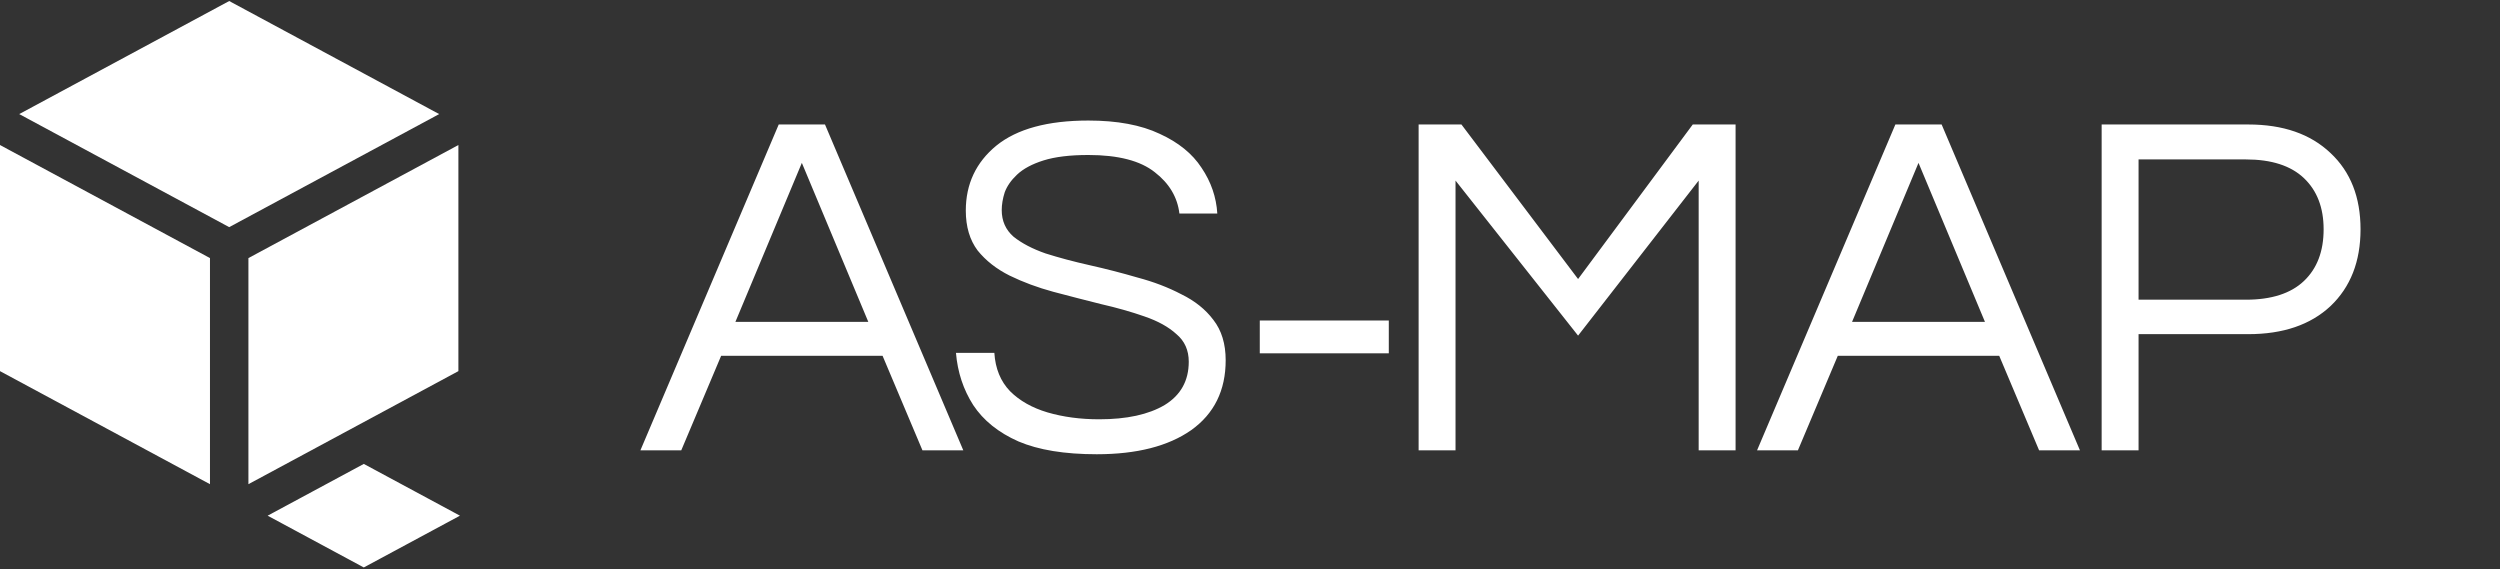 <svg width="804" height="183" viewBox="0 0 804 183" fill="none" xmlns="http://www.w3.org/2000/svg">
<rect x="0" y="0" width="804" height="183" fill="#333333" stroke="none"/>
<path d="M205.959 144.818L250.437 40.034H265.316L309.794 144.818H296.656L283.835 114.428H231.917L219.096 144.818H205.959ZM236.508 103.506H279.245L257.876 52.38L236.508 103.506ZM352.706 146.085C342.365 146.085 333.976 144.713 327.539 141.969C321.102 139.12 316.248 135.216 312.977 130.256C309.811 125.297 307.964 119.704 307.437 113.478H319.783C320.099 118.543 321.788 122.658 324.848 125.824C327.908 128.884 331.918 131.153 336.878 132.63C341.943 134.108 347.483 134.846 353.498 134.846C362.361 134.846 369.379 133.316 374.549 130.256C379.72 127.09 382.305 122.447 382.305 116.327C382.305 112.634 380.986 109.679 378.348 107.463C375.816 105.142 372.386 103.242 368.06 101.765C363.839 100.288 359.196 98.969 354.131 97.808C349.066 96.541 343.948 95.222 338.777 93.851C333.712 92.479 329.016 90.738 324.69 88.627C320.469 86.517 317.039 83.826 314.401 80.555C311.869 77.178 310.602 72.904 310.602 67.734C310.602 59.186 313.874 52.222 320.416 46.84C327.064 41.458 336.93 38.767 350.015 38.767C359.301 38.767 366.952 40.192 372.967 43.041C378.981 45.785 383.466 49.425 386.421 53.963C389.481 58.5 391.169 63.407 391.486 68.683H379.298C378.665 63.407 376.027 58.975 371.384 55.387C366.741 51.694 359.618 49.847 350.015 49.847C344.106 49.847 339.305 50.428 335.611 51.589C331.918 52.749 329.069 54.279 327.064 56.179C325.165 57.973 323.845 59.872 323.107 61.877C322.474 63.882 322.157 65.781 322.157 67.575C322.157 71.058 323.423 73.907 325.956 76.123C328.594 78.233 332.024 80.027 336.244 81.504C340.571 82.876 345.319 84.142 350.49 85.303C355.661 86.464 360.779 87.783 365.844 89.26C371.014 90.632 375.71 92.426 379.931 94.642C384.258 96.752 387.687 99.496 390.22 102.873C392.858 106.25 394.177 110.576 394.177 115.852C394.177 125.56 390.483 133.053 383.097 138.329C375.71 143.499 365.58 146.085 352.706 146.085ZM456.227 144.818V40.034H469.998L507.511 89.735L544.391 40.034H558.162V144.818H546.291V58.078L507.511 107.938L468.098 58.078V144.818H456.227ZM565.074 144.818L609.552 40.034H624.43L668.908 144.818H655.771L642.95 114.428H591.032L578.211 144.818H565.074ZM595.623 103.506H638.359L616.991 52.38L595.623 103.506ZM675.89 144.818V40.034H723.059C734.245 40.034 743.056 43.094 749.493 49.214C755.93 55.229 759.148 63.407 759.148 73.749C759.148 84.09 755.93 92.321 749.493 98.441C743.056 104.456 734.245 107.463 723.059 107.463H687.762V144.818H675.89ZM687.762 96.383H722.268C730.499 96.383 736.724 94.378 740.945 90.368C745.166 86.359 747.277 80.819 747.277 73.749C747.277 66.784 745.166 61.297 740.945 57.287C736.724 53.277 730.499 51.272 722.268 51.272H687.762V96.383Z" fill="white"/>
<path fill-rule="evenodd" clip-rule="evenodd" d="M79.893 82.998V155.713L147.42 119.356V46.641L79.893 82.998Z" fill="white"/>
<path fill-rule="evenodd" clip-rule="evenodd" d="M67.527 82.998V155.713L-7.54178e-05 119.356V46.641L67.527 82.998Z" fill="white"/>
<path fill-rule="evenodd" clip-rule="evenodd" d="M6.182 36.689L73.71 73.047L141.237 36.689L73.71 0.332L6.182 36.689Z" fill="white"/>
<path fill-rule="evenodd" clip-rule="evenodd" d="M86.073 165.843L116.997 182.493L147.921 165.843L116.997 149.193L86.073 165.843Z" fill="white"/>
<path d="M405.146 103.074H446.637V113.627H405.146V103.074Z" fill="white"/>
</svg>
